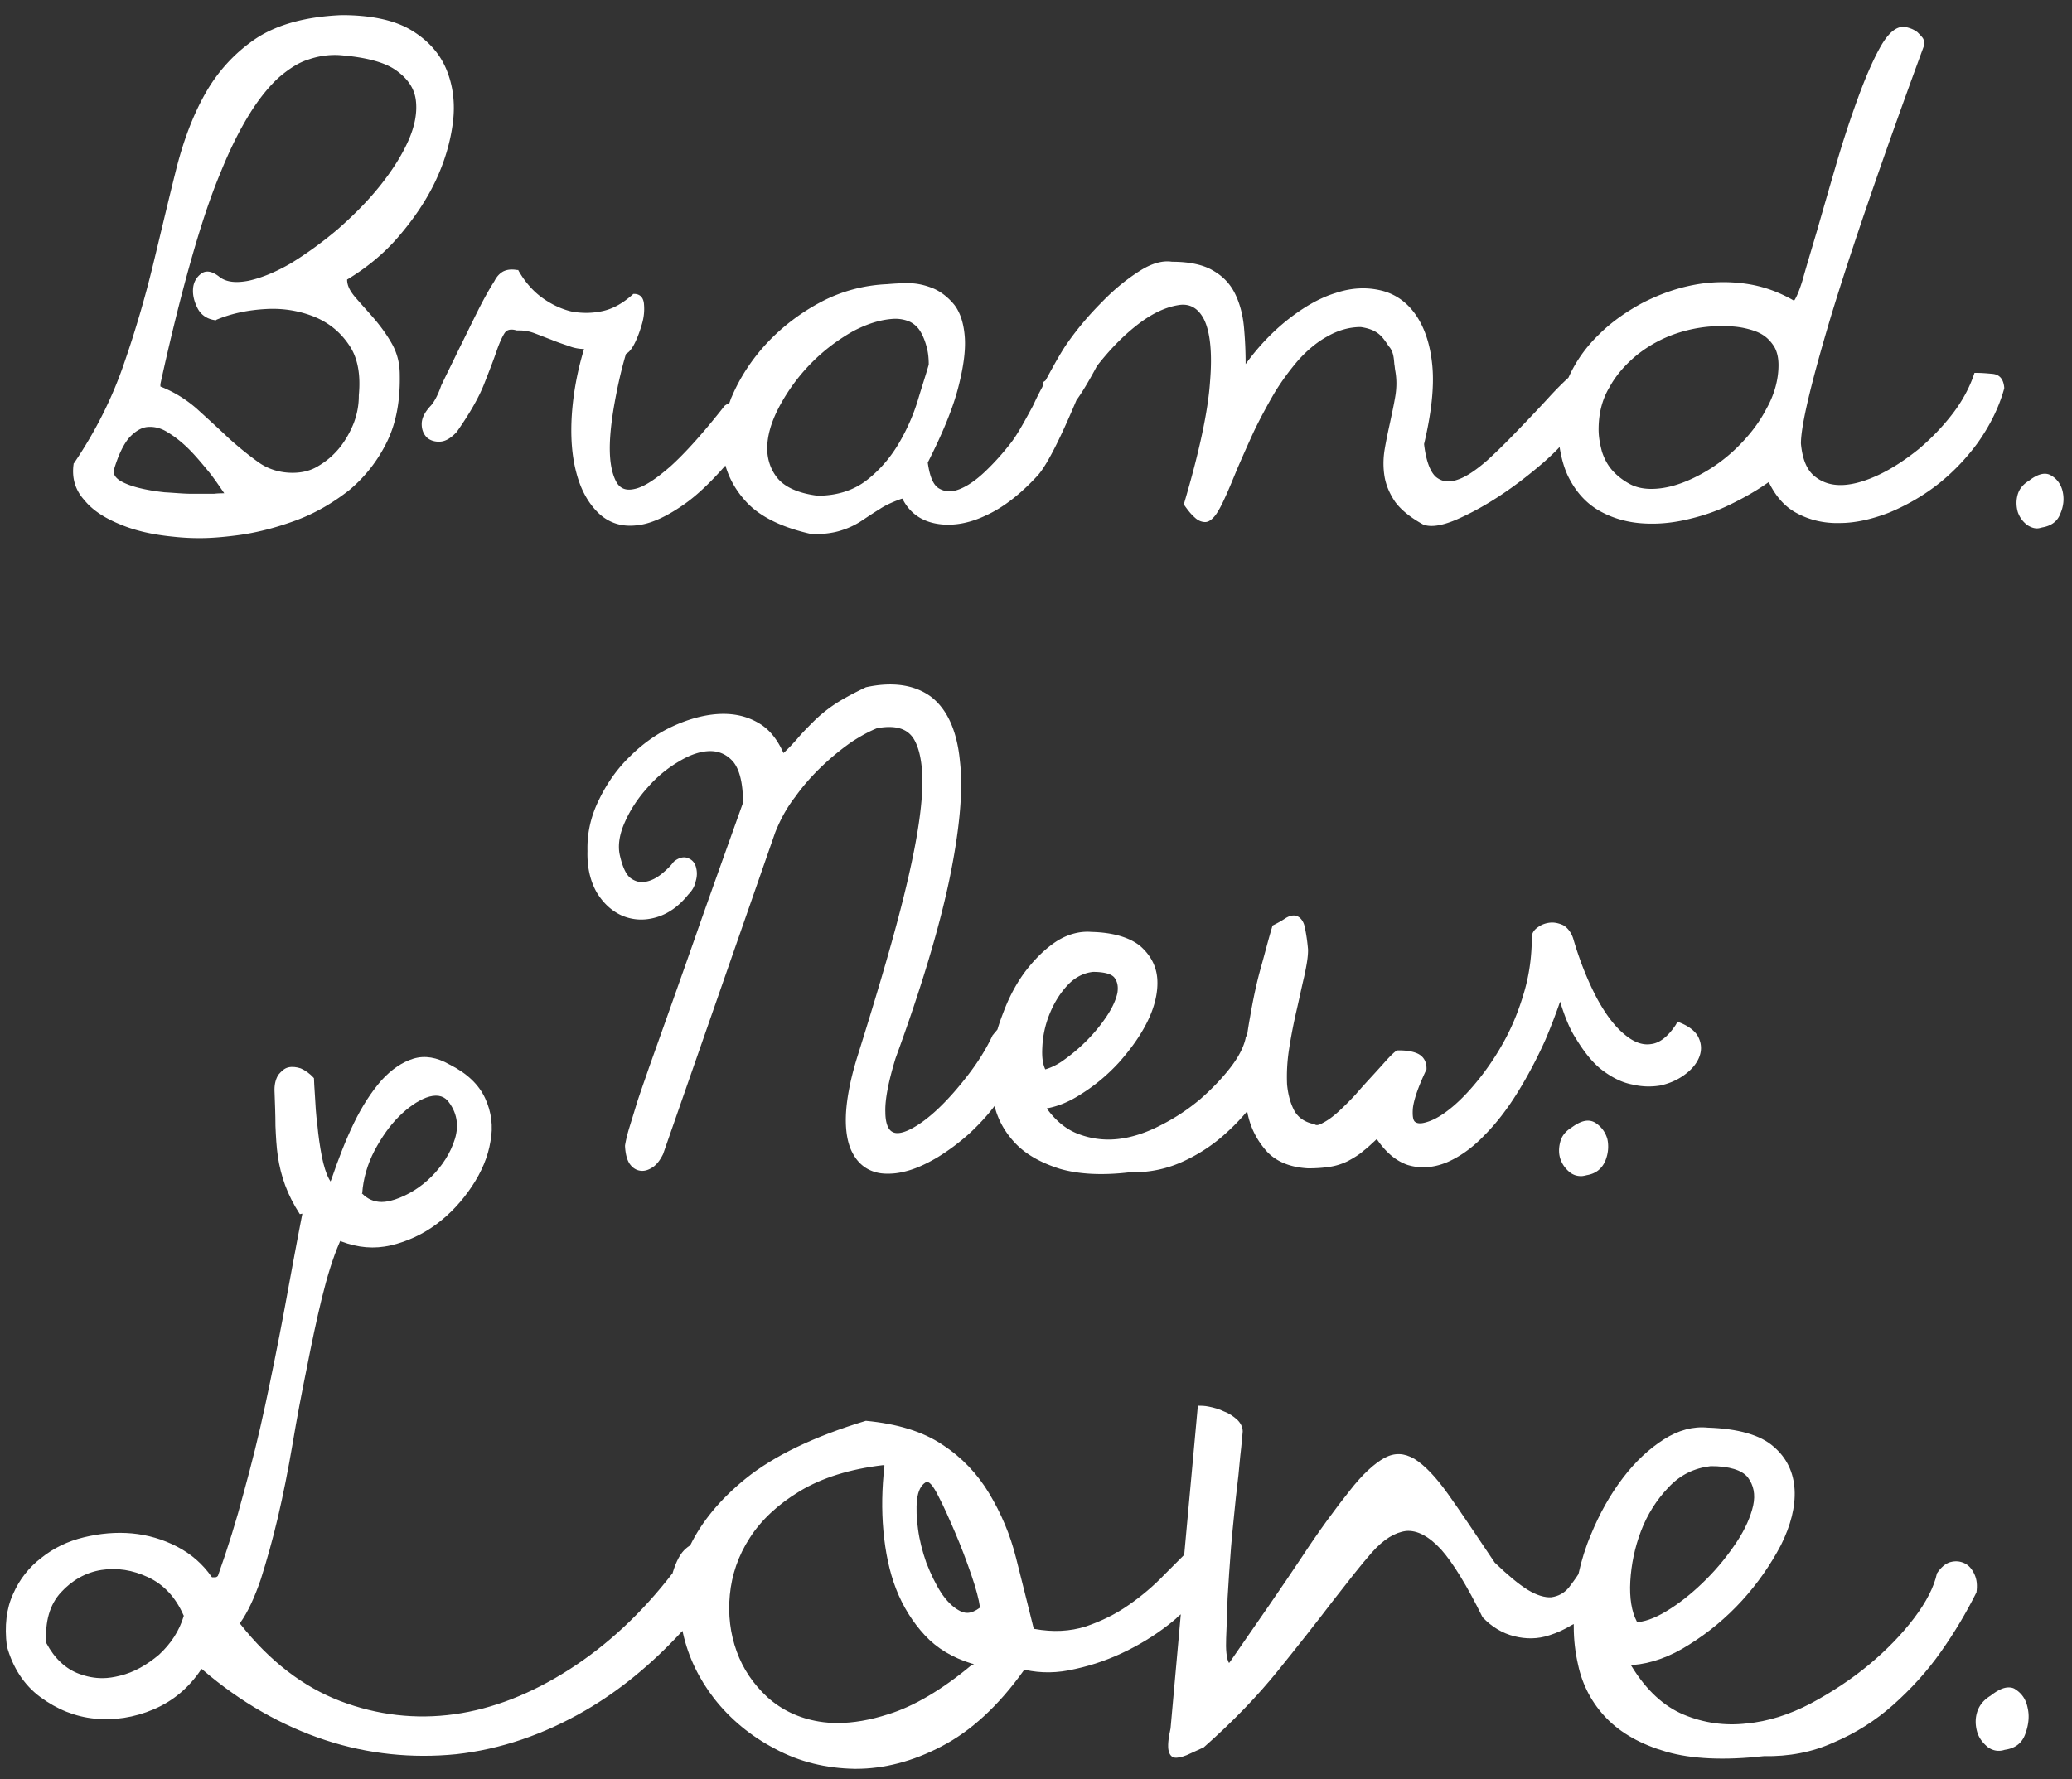 <?xml version="1.0" encoding="UTF-8"?> <svg xmlns="http://www.w3.org/2000/svg" width="425" height="365" style="enable-background:new 0 0 425 365" xml:space="preserve"><rect width="100%" height="100%" fill="#333333" stroke="none"/><path style="fill:#fff" d="M340.6 222.7c1.8-.4 3.4-1.1 4.8-2.1s2.4-2.1 3-3.4c.6-1.3.7-2.7.1-4.1-.5-1.3-1.8-2.4-3.7-3.2l-.7-.3-.4.7c-1.6 2.4-3.3 3.7-5 3.9-1.8.3-3.6-.4-5.4-1.9-2-1.6-3.9-4.1-5.7-7.4-1.8-3.4-3.5-7.5-4.9-12.3-.4-1.3-1.2-2.3-2.1-2.8-.9-.4-1.8-.6-2.7-.5-.9.1-1.7.4-2.4.9-.9.6-1.3 1.3-1.3 2.1 0 3.8-.5 7.5-1.5 11s-2.3 6.8-3.9 9.8c-1.6 3-3.4 5.7-5.3 8.1-1.9 2.4-3.8 4.4-5.6 5.9-1.8 1.5-3.4 2.5-4.9 3-.9.3-2 .6-2.7.1-.5-.3-.6-1.4-.5-2.8.2-1.8 1.1-4.4 2.7-7.8l.1-.2v-.2c0-1.6-.8-2.7-2.2-3.2-1.1-.4-2.3-.5-3.5-.5h-.3l-.2.1c-.3.2-.8.6-2 1.9-.8.9-1.7 1.9-2.8 3.1-1.1 1.2-2.3 2.5-3.5 3.9-1.2 1.3-2.4 2.5-3.6 3.6-1.1 1-2.2 1.8-3.2 2.3-.5.3-1.2.6-1.6.3l-.3-.1c-1.8-.4-3.1-1.3-3.9-2.7-.8-1.5-1.3-3.3-1.5-5.4-.1-2.2 0-4.6.4-7.2.4-2.6.9-5.2 1.5-7.8.6-2.6 1.1-5 1.6-7.1.5-2.3.8-4 .8-5.4v-.2c-.2-2.3-.5-3.8-.7-4.7-.1-.5-.5-1.8-1.7-2.2-.7-.2-1.5 0-2.4.6-.6.4-1.3.8-2.1 1.2l-.4.2-.1.4c-.7 2.3-1.4 5.1-2.3 8.3-.9 3.2-1.6 6.6-2.2 10.1-.2 1.1-.4 2.3-.6 3.7-.1.1-.2.2-.2.3l-.1.1v.2c-.4 1.8-1.4 3.8-3.1 6-1.7 2.2-3.8 4.4-6.2 6.5-2.5 2.1-5.2 3.9-8.2 5.4-2.9 1.5-5.9 2.5-8.8 2.8-2.9.3-5.7-.1-8.4-1.2-2.2-.9-4.3-2.6-6.1-5.1 2.3-.4 4.7-1.4 7-2.9 2.9-1.8 5.5-4 7.8-6.5 2.3-2.6 4.3-5.3 5.8-8.3 1.5-3 2.2-5.9 2.1-8.5-.1-2.8-1.3-5.1-3.4-7-2.1-1.8-5.6-2.9-10.1-3-2.3-.2-4.7.4-7 1.8-2.2 1.4-4.3 3.4-6.2 5.8-1.9 2.4-3.5 5.3-4.7 8.4-.5 1.3-1 2.6-1.4 4-.3.4-.6.7-.9 1.1l-.1.1c-1.3 2.8-3 5.5-5 8.1-2 2.6-4 4.9-6.1 6.9-2 1.9-4 3.4-5.8 4.3-1.6.8-2.9 1-3.7.5-1.1-.6-1.4-2.5-1.4-4-.1-2.5.6-6.2 2.1-11.1 5.2-14.2 8.9-26.5 11-36.5 2.1-10.1 2.9-18.3 2.2-24.4-.6-6.4-2.7-10.8-6-13.3-3.3-2.4-7.8-3.1-13.3-1.9l-.2.1c-2.7 1.3-4.9 2.5-6.5 3.6-1.6 1.1-3 2.3-4.1 3.4-1.1 1.1-2.3 2.3-3.3 3.5-.8.9-1.7 1.9-2.8 2.9-1.2-2.7-2.8-4.8-5-6.1-2.5-1.5-5.3-2.1-8.5-1.9-3 .2-6.2 1.1-9.4 2.6s-6.1 3.6-8.6 6.1c-2.6 2.5-4.7 5.5-6.3 8.8-1.7 3.4-2.5 6.9-2.4 10.6-.1 3.4.6 6.2 1.9 8.5 1.4 2.3 3.2 3.9 5.3 4.8 2.2.9 4.5 1 6.9.3 2.4-.7 4.6-2.2 6.6-4.7.8-.8 1.3-1.7 1.5-2.7.3-1 .3-1.9.1-2.7-.2-1-.8-1.7-1.6-2-.6-.3-1.6-.4-2.9.6l-.2.2c-.5.7-1.3 1.5-2.4 2.4-1 .8-2.1 1.4-3.3 1.6-1 .2-2 0-3-.7-.7-.5-1.6-1.7-2.3-4.9-.4-2 0-4.3 1.1-6.7 1.1-2.5 2.7-4.9 4.6-7 1.9-2.2 4.1-4 6.5-5.4 2.3-1.4 4.5-2.1 6.4-2.1 1.8 0 3.4.7 4.7 2.2 1.3 1.6 2 4.4 2 8.4-3.5 9.8-6.4 17.9-8.8 24.7-2.4 6.9-4.5 12.8-6.2 17.6l-4.2 11.8c-1.1 3.2-2 5.7-2.6 7.6-.6 2-1.1 3.6-1.5 4.9-.4 1.3-.7 2.5-.9 3.7v.2c.1 1.6.4 2.7.9 3.5.6.9 1.4 1.4 2.3 1.5.9.1 1.7-.2 2.6-.8.8-.6 1.4-1.4 2-2.6l23-66c1-2.5 2.3-5 4.1-7.3 1.7-2.4 3.6-4.5 5.6-6.4 2-1.9 4-3.5 6-4.9 2-1.3 3.7-2.2 5.2-2.8 3.9-.7 6.4.1 7.7 2.5 1.4 2.6 1.9 6.8 1.4 12.5-.5 5.8-2 13.3-4.3 22.2-2.3 8.9-5.4 19.2-9 30.7-1.4 4.6-2.1 8.6-2.2 11.7-.1 3.2.4 5.8 1.4 7.6 1 1.9 2.5 3.2 4.4 3.8.9.3 1.8.4 2.8.4 1 0 2.1-.1 3.3-.4 2.2-.5 4.4-1.5 6.8-2.9 2.3-1.4 4.6-3.1 6.8-5.1 1.8-1.7 3.5-3.5 5-5.5.7 2.9 2.2 5.5 4.3 7.7 2.2 2.3 5.3 4 9.1 5.2 3.8 1.1 8.6 1.4 14.4.7 3.7.1 7.2-.6 10.4-2s6.2-3.3 8.8-5.6c1.7-1.5 3.3-3.1 4.8-4.9.1.3.1.6.2.9.7 3 2.1 5.4 3.9 7.4 1.9 2 4.7 3.2 8.4 3.4 1.6 0 3.1-.1 4.4-.3 1.3-.2 2.6-.6 3.8-1.2 1.1-.6 2.3-1.3 3.3-2.2.8-.6 1.6-1.4 2.6-2.3 1.9 2.8 4 4.5 6.3 5.3 2.6.8 5.3.6 8-.5 2.6-1.1 5.2-2.9 7.7-5.5 2.5-2.5 4.8-5.5 6.9-8.9 2.1-3.4 4-7 5.7-10.8 1.1-2.6 2.1-5.2 3-7.8.9 2.9 1.9 5.5 3.2 7.5 1.7 2.8 3.5 5.1 5.5 6.6s4 2.5 6.1 2.9c2.1.5 4 .5 5.8.2zm-126.8-7.9c.1-2.3.6-4.6 1.5-6.8s2.1-4.2 3.7-5.9c1.5-1.6 3.3-2.5 5.2-2.7 2.2 0 3.8.4 4.4 1.2.6.8.8 1.8.6 3.1-.3 1.4-1 3-2.2 4.8-1.2 1.8-2.6 3.5-4.2 5.1-1.6 1.6-3.2 2.9-4.9 4.1-1.3.9-2.5 1.4-3.5 1.7-.6-1.3-.7-2.8-.6-4.6zM327.3 230.4c-1.4-.9-3-.5-4.9.9-1.3.8-2.1 1.8-2.4 3.1-.3 1.2-.3 2.4.1 3.5s1.1 2 2 2.7c.7.5 1.4.7 2.2.7.4 0 .8-.1 1.2-.2 1.8-.3 3.1-1.3 3.8-3 .6-1.5.7-3 .4-4.4-.4-1.4-1.2-2.5-2.4-3.3zM88.3 83.3c-1.2 1.3-1.8 2.5-1.8 3.7 0 1.2.4 2.1 1.1 2.8.7.6 1.7.9 2.8.8 1.1-.1 2.2-.8 3.3-2 2.6-3.7 4.5-7 5.6-9.8 1.1-2.8 2-5.1 2.6-6.9.6-1.7 1.2-3 1.7-3.7.2-.2.7-.9 2.4-.4h.6c1 0 2.1.2 3.1.6 1.1.4 2.3.9 3.4 1.3 1.2.5 2.4.9 3.6 1.3 1 .4 2.1.6 3.1.6-1.4 4.6-2.2 9.1-2.5 13.4-.3 4.5 0 8.5.9 11.9.9 3.5 2.4 6.2 4.4 8.2 2 2 4.6 3 7.7 2.7 3-.2 6.5-1.8 10.4-4.6 2.5-1.8 5.2-4.4 8.1-7.7.8 2.8 2.3 5.4 4.5 7.7 2.9 3 7.4 5.1 13.3 6.4h.1c2.4 0 4.4-.3 5.9-.8 1.6-.5 3-1.2 4.2-2 1.2-.8 2.4-1.6 3.7-2.4 1.2-.8 2.8-1.5 4.5-2.1h.1c1.4 2.8 3.7 4.5 6.8 5.1 3.1.6 6.6.1 10.2-1.6 3.6-1.6 7.2-4.4 10.7-8.2 2.3-2.5 5.6-9.8 8-15.5 1.1-1.5 2.5-3.8 4.2-7 2.8-3.6 5.7-6.5 8.6-8.7 2.9-2.2 5.6-3.4 8.1-3.8 2.3-.4 4.1.6 5.3 3 1.2 2.5 1.7 6.7 1.2 12.7-.4 6-2.2 14.4-5.3 24.9l-.1.2.1.2c.7 1 1.4 1.9 2.1 2.5.7.7 1.5 1 2.2 1 .7 0 1.4-.5 2.1-1.4.6-.8 1.3-2.1 2.1-3.9.7-1.5 1.5-3.5 2.5-5.9 1-2.3 2.1-4.8 3.3-7.4 1.2-2.5 2.6-5.1 4.1-7.7 1.5-2.5 3.2-4.8 5-6.9 1.8-2 3.8-3.7 6-4.9 2.1-1.2 4.4-1.9 6.8-1.9 3.5.5 4.4 2 5.4 3.4.2.3.3.5.5.7.8 1 .9 2.2 1 3.5.1.5.1.9.2 1.4.3 1.7.3 3.4 0 5.2-.3 1.8-.7 3.6-1.1 5.5-.4 1.8-.8 3.7-1.1 5.5-.3 1.9-.3 3.7 0 5.5.3 1.8 1.1 3.6 2.2 5.2 1.2 1.6 3 3.1 5.7 4.6 1.5.6 3.7.3 6.6-.9 2.8-1.2 5.8-2.8 9-4.9 3.2-2.1 6.3-4.5 9.3-7.1 1.1-1 2.2-2 3.1-3 .4 2.6 1.1 4.9 2.1 6.7 1.5 2.8 3.5 4.9 5.9 6.3 2.4 1.4 5.2 2.3 8.2 2.6 3 .3 6.2.1 9.4-.6s6.4-1.7 9.4-3.2c2.9-1.4 5.5-2.9 7.9-4.6 1.4 2.9 3.3 5.1 5.8 6.4 2.6 1.4 5.6 2.1 8.8 2 3.2 0 6.6-.8 10-2.1 3.4-1.4 6.8-3.3 9.9-5.7 3.1-2.4 6-5.4 8.4-8.7 2.4-3.4 4.3-7.1 5.4-11.1v-.2c-.2-2.2-1.4-2.7-2.4-2.8-1.1-.1-2.2-.2-3.3-.2h-.4l-.1.3c-.9 2.7-2.4 5.5-4.4 8.1-2 2.6-4.3 5-6.9 7.2-2.6 2.1-5.3 3.9-8 5.2-2.7 1.3-5.3 2.1-7.6 2.2-2.3.1-4.2-.5-5.8-1.8-1.6-1.3-2.5-3.5-2.8-6.7 0-3.7 2.1-12.5 6.1-25.9 4.1-13.5 10.5-32.2 19.1-55.6.2-.6.1-1.2-.2-1.7-.3-.4-.7-.8-1.1-1.2-.4-.3-.9-.6-1.5-.8-.6-.2-1-.3-1.4-.3-1.6 0-3.2 1.4-4.8 4.3-1.5 2.7-3 6.2-4.5 10.3-1.5 4.1-3 8.6-4.4 13.4-1.4 4.8-2.7 9.3-3.9 13.5-1.2 4.1-2.3 7.7-3.1 10.6-.9 2.9-1.5 3.8-1.7 4.1-3.1-1.8-6.4-3-10-3.5-3.6-.5-7.3-.4-10.8.3-3.6.7-7.1 2-10.4 3.7-3.3 1.8-6.3 3.9-8.8 6.4-2.6 2.5-4.7 5.4-6.2 8.7l-.1.2c-1.1 1-2.4 2.3-3.7 3.7-2 2.2-4.1 4.4-6.4 6.8-2.2 2.3-4.4 4.5-6.6 6.5-2.2 1.9-4.2 3.3-6 3.9-1.7.6-3.1.5-4.4-.5-1.2-1-2.1-3.3-2.5-6.8 1.5-6.3 2.1-11.7 1.7-16-.4-4.4-1.6-7.9-3.4-10.5-1.8-2.6-4.2-4.3-7.1-5-2.9-.7-6-.6-9.3.5-3.3 1-6.6 2.9-10 5.6-3 2.4-5.9 5.4-8.5 9 0-2.5-.1-4.8-.3-7.1-.2-2.7-.8-5.1-1.8-7.2-1-2.1-2.5-3.7-4.6-4.9-2-1.2-4.9-1.8-8.3-1.8h-.1c-1.9-.3-4.2.3-6.8 2-2.5 1.6-5.1 3.7-7.6 6.3-2.5 2.5-4.9 5.3-7 8.3-1.3 1.8-3.1 5.1-4.5 7.7-.1.1-.2.2-.4.3l-.1.1v.2c-.1.3-.1.6-.2.8-.7 1.3-1.3 2.5-1.7 3.4l-.3.6c-1.3 2.4-3 5.6-4.4 7.4-1.7 2.2-3.5 4.2-5.4 6-1.9 1.8-3.7 3-5.3 3.6-1.6.6-2.9.5-4.1-.2-1.2-.7-1.9-2.5-2.3-5.3 3-5.9 5.1-11 6.2-15.2 1.1-4.2 1.6-7.7 1.4-10.5-.2-2.8-.9-5-2.1-6.6-1.2-1.5-2.7-2.7-4.3-3.4-1.7-.7-3.4-1.1-5.2-1.1-1.7 0-3.2.1-4.3.2-4.7.2-9.3 1.4-13.5 3.6-4.2 2.2-8 5.1-11.1 8.4-3.1 3.3-5.6 7.1-7.3 11.1-.2.4-.3.8-.5 1.3-.3.1-.6.3-.9.5l-.1.1c-4.4 5.6-8.1 9.7-11.1 12.4-3 2.6-5.4 4.2-7.3 4.6-1.7.4-2.9 0-3.7-1.3-.8-1.4-1.3-3.4-1.4-6-.1-2.6.2-5.8.8-9.4.6-3.5 1.4-7.3 2.5-11 .6-.3 1.2-1 1.8-2.2.6-1.2 1.1-2.6 1.5-4 .4-1.4.5-2.7.4-3.9-.1-1.9-1.3-2.2-2-2.2h-.2l-.1.1c-1.9 1.7-3.9 2.9-6.1 3.4-2.2.5-4.4.5-6.5.1-2.1-.5-4.2-1.5-6.1-2.9-1.9-1.4-3.5-3.3-4.7-5.4l-.1-.2h-.2c-1.2-.2-2.1-.1-2.9.3-.7.4-1.3 1-1.8 2-.9 1.4-2.1 3.5-3.4 6.1-1.3 2.6-2.6 5.3-3.9 7.9-1.3 2.7-2.5 5.1-3.6 7.4-.7 2.1-1.6 3.6-2.2 4.2zm101.8-12c.3 1.1.4 2.3.4 3.5-.5 1.8-1.3 4.2-2.2 7.2-.9 3-2.2 6-3.9 8.9-1.7 2.9-3.9 5.5-6.6 7.6-2.7 2.1-6.1 3.2-10.1 3.2-4-.5-6.8-1.8-8.3-3.7-1.5-1.9-2.2-4.3-2-6.9.2-2.7 1.2-5.5 2.9-8.5s3.8-5.8 6.3-8.3c2.5-2.5 5.3-4.6 8.3-6.3 3-1.6 5.9-2.5 8.7-2.6 1.3 0 2.4.3 3.2.7.9.5 1.6 1.2 2.1 2.1.5.9.9 1.9 1.2 3.1zm137.8 16.8c0-3.2.7-6.1 2.2-8.6 1.4-2.6 3.4-4.8 5.7-6.7 2.4-1.9 5.1-3.4 8.1-4.4 3-1 6.1-1.5 9.2-1.5 1.6 0 3.2.1 4.6.4 1.4.3 2.7.7 3.7 1.3 1 .6 1.8 1.4 2.5 2.5.6 1 .9 2.3.9 3.8 0 2.9-.8 6-2.5 9-1.6 3.1-3.8 5.8-6.3 8.2a33.2 33.2 0 0 1-8.5 5.9c-3.1 1.5-6 2.3-8.8 2.3-1.6 0-3.1-.3-4.4-1-1.3-.7-2.5-1.6-3.5-2.7s-1.7-2.4-2.2-3.9c-.4-1.5-.7-3-.7-4.6zM24.7 107.6c3.1 1.3 6.7 2.1 10.8 2.5 1.8.2 3.6.3 5.4.3 2.3 0 4.7-.2 7.1-.5 4.3-.5 8.5-1.6 12.6-3.1s7.8-3.7 11.1-6.3c3.2-2.7 5.8-6 7.7-9.9 1.9-3.9 2.7-8.5 2.6-13.7 0-2.5-.6-4.7-1.8-6.7-1.1-1.9-2.4-3.6-3.7-5.1-1.3-1.5-2.6-2.9-3.7-4.2-1-1.2-1.6-2.3-1.6-3.5 0 0 0-.1.1-.1 3.8-2.3 7.4-5.2 10.4-8.7 3.1-3.6 5.7-7.4 7.6-11.4 1.9-4 3.1-8.1 3.6-12.1s0-7.7-1.4-11-3.9-6-7.3-8-8.2-3-14.1-3c-7.3.3-13.2 1.9-17.6 4.8-4.3 2.9-7.8 6.7-10.4 11.3-2.6 4.6-4.6 10-6.1 16.1-1.5 6-3 12.4-4.6 19-1.6 6.6-3.6 13.5-6 20.4-2.4 7-5.8 13.8-10.2 20.3l-.1.1v.1c-.4 2.8.3 5.3 2.2 7.4 1.7 2.1 4.2 3.7 7.4 5zm21.3-6.4c-.5 0-1.2 0-2.1.1h-4.6c-1.7 0-3.6-.2-5.5-.3-1.9-.2-3.7-.5-5.3-.9-1.6-.4-2.9-.9-3.9-1.5-.9-.6-1.3-1.2-1.3-2 .9-3.1 2-5.4 3.2-6.8 1.2-1.3 2.5-2.1 3.8-2.2 1.3-.1 2.7.2 4.1 1.1 1.5.9 3 2.1 4.4 3.5 1.4 1.4 2.8 3.1 4.2 4.8 1.1 1.4 2.1 2.9 3 4.2zm23.2-54.1c-3.2 2.7-6.4 5-9.5 6.9-3.1 1.8-6 3-8.7 3.6-2.6.5-4.6.3-6-.8-1.5-1.2-2.8-1.4-3.8-.6-.9.7-1.5 1.7-1.6 3-.1 1.3.2 2.6.9 4s2 2.3 3.7 2.5h.1l.1-.1c3.1-1.3 6.5-2 10.2-2.2 3.6-.2 6.9.4 9.9 1.6 2.9 1.2 5.3 3.1 7.1 5.8 1.8 2.6 2.4 6.1 2 10.3v.1c0 1.8-.3 3.6-1 5.5-.7 1.8-1.7 3.6-2.9 5.1-1.2 1.5-2.7 2.8-4.4 3.8-1.6 1-3.4 1.4-5.3 1.4-2.5 0-4.9-.7-6.9-2.1-2.1-1.5-4.2-3.2-6.3-5.1-2.1-2-4.3-4-6.5-6-2.2-1.9-4.6-3.4-7.4-4.5v-.5c2.1-9.6 4.2-18 6.2-25.1 2-7.1 4-13.2 6.1-18.2 2-5 4.1-9.1 6.1-12.3 2-3.2 4.1-5.7 6-7.4 2-1.7 4-3 6-3.6 2-.7 4.1-1 6.2-.9 5.3.4 9.3 1.4 11.7 3.1 2.4 1.7 3.8 3.7 4.1 6.2.3 2.5-.2 5.3-1.6 8.4-1.4 3.1-3.4 6.2-5.9 9.3-2.5 3.1-5.4 6-8.6 8.8zM423.1 100.9c-.3-1.4-1.1-2.6-2.3-3.3-1.2-.8-2.8-.4-4.6 1-1.3.8-2.1 1.8-2.4 3.1-.3 1.2-.2 2.4.1 3.4.4 1.1 1 1.9 1.9 2.6.6.4 1.3.7 2 .7.4 0 .7-.1 1.1-.2 1.8-.3 3.1-1.2 3.7-2.8.7-1.6.8-3.1.5-4.5zM413.4 346.6c-.4-.3-.9-.4-1.4-.4-1.1 0-2.3.6-3.7 1.7-1.5.9-2.4 2.1-2.8 3.5-.4 1.4-.3 2.8.1 4.1.4 1.2 1.2 2.2 2.2 3 1 .7 2.2.9 3.4.5 2.1-.3 3.5-1.3 4.2-3.2.7-1.9.9-3.7.5-5.4-.3-1.6-1.1-2.9-2.5-3.8z"></path><path style="fill:#fff" d="M405 323c-.5-1.1-1.2-1.9-2.1-2.3-.9-.4-1.8-.5-2.9-.2-1 .3-1.9 1.1-2.7 2.3-.6 2.8-2.2 5.9-4.7 9.2-2.5 3.3-5.6 6.5-9.2 9.5-3.6 3-7.7 5.7-12 8-4.4 2.3-8.8 3.7-13.2 4.1-4.4.5-8.7-.1-12.8-1.8-4.1-1.7-7.7-5-10.7-9.9l-.2-.3h.4c3.8-.3 7.7-1.7 11.6-4.2 4-2.5 7.6-5.5 10.8-9 3.2-3.5 5.9-7.4 8-11.4 2-4 3-7.9 2.8-11.4-.2-3.5-1.6-6.5-4.3-8.8-2.7-2.4-7.3-3.7-13.5-3.9-3-.3-6 .5-9 2.4s-5.9 4.6-8.4 7.9c-2.6 3.4-4.8 7.3-6.6 11.7-1.1 2.6-1.9 5.2-2.5 7.9v.1c-.7 1.1-1.4 2-2 2.8-1 1.2-2.2 1.8-3.6 2-1.3.1-3-.4-4.8-1.5-1.8-1.1-4.1-3-6.8-5.6-3.9-5.8-7.1-10.6-9.6-14.1s-4.8-5.9-6.9-7.2c-2.1-1.2-4-1.3-6.1-.2-2 1.1-4.5 3.3-7.2 6.8-2.8 3.5-6.2 8.1-10 13.9-3.8 5.7-8.7 12.8-14.4 21l-.3.4-.2-.4c-.3-.8-.5-2.3-.4-4.7.1-2.3.2-5.1.3-8.3.2-3.2.4-6.6.7-10.3.3-3.7.7-7.1 1-10.3.4-3.2.7-6.1.9-8.5.3-2.5.4-4.1.5-5 0-.9-.4-1.7-1.1-2.4-.8-.7-1.6-1.3-2.7-1.7-1-.5-2.1-.8-3.1-1-.9-.2-1.7-.2-2.3-.2l-2.8 30.6-.1.1-4 4c-2.2 2.3-4.7 4.4-7.3 6.2-2.7 1.9-5.6 3.3-8.8 4.4-3.2 1-6.7 1.2-10.5.5h-.2v-.2c-1.2-4.8-2.4-9.7-3.6-14.4-1.2-4.8-3.1-9.2-5.5-13.2s-5.6-7.4-9.6-10c-4-2.7-9.3-4.3-15.7-4.9-10.6 3.2-18.9 7.2-24.7 11.9-5.3 4.3-9 8.9-11.3 13.6v.1h-.1c-.3.2-.6.4-.8.6-1.1.9-2 2.6-2.7 4.9v.1c-6.3 8.2-13.4 14.8-21.2 19.8-7.8 5-15.7 8.1-23.6 9.2-7.9 1.1-15.8.2-23.4-2.7-7.6-2.9-14.5-8.2-20.5-15.8l-.1-.1.1-.2c1.5-2.1 2.9-5.1 4.2-8.9 1.2-3.8 2.4-8 3.5-12.7 1.1-4.7 2.1-9.7 3-15 .9-5.4 1.9-10.6 2.9-15.5 1-5.1 2-9.9 3.1-14.4s2.3-8.4 3.7-11.6l.1-.2.2.1c3.4 1.3 6.8 1.6 10.2.8 3.4-.8 6.6-2.3 9.4-4.4 2.8-2.1 5.2-4.7 7.2-7.7s3.3-6.1 3.8-9.2c.6-3.1.2-6.1-1.1-8.9-1.3-2.8-3.7-5.1-7.3-6.9-2.6-1.5-5.1-1.9-7.4-1.2-2.3.7-4.5 2.2-6.6 4.5-2 2.3-3.9 5.2-5.6 8.7-1.7 3.5-3.2 7.4-4.6 11.5l-.2.5-.3-.5c-.6-1.1-1.1-2.7-1.5-4.7-.4-2.1-.7-4.2-.9-6.4-.3-2.2-.4-4.2-.5-6-.1-1.7-.2-2.9-.2-3.6-.9-1-1.8-1.6-2.7-2-.9-.3-1.8-.4-2.6-.2s-1.4.8-2 1.5c-.5.8-.8 1.8-.8 3.1.1 2.7.2 5.2.2 7.4.1 2.2.2 4.3.5 6.3s.8 4 1.5 5.9c.7 1.9 1.7 3.9 3 5.9l.5-.1v.1c-1.4 7.1-2.6 13.9-3.8 20.3-1.2 6.4-2.5 12.8-3.8 18.9-1.3 6.1-2.8 12.1-4.4 17.9-1.5 5.7-3.3 11.5-5.3 17.1l-.1.1c-.2.2-.4.2-.5.2h-.6l-.1-.1c-1.8-2.6-4.2-4.7-7.1-6.2-2.9-1.5-6-2.4-9.2-2.7-3.3-.3-6.6 0-9.9.8-3.3.8-6.2 2.2-8.7 4.2C6 321.5 4 324 2.7 327c-1.4 3-1.8 6.6-1.3 10.7 1.2 4.4 3.5 8 6.9 10.5 3.4 2.5 7.1 4 11.1 4.4 4 .4 8.1-.2 12.1-1.9s7.2-4.4 9.7-8.1l.2-.2.2.2c7.8 6.7 16.3 11.5 25.1 14.4 8.8 2.9 17.9 3.8 26.9 2.9 9-1 17.9-4 26.5-9 6.9-4 13.5-9.4 19.6-16l.3-.3.1.5c1.1 4.9 3.3 9.4 6.4 13.4 3.3 4.2 7.5 7.7 12.5 10.3 5 2.7 10.5 4 16.3 4.1h.3c5.7 0 11.6-1.5 17.5-4.6 6-3.1 11.7-8.3 16.9-15.6l.1-.1h.2c3.2.7 6.6.7 10.3-.2 3.7-.8 7.3-2.1 10.7-3.8 3.4-1.7 6.5-3.7 9.3-6 .4-.3.8-.7 1.1-1l.5-.4-2.1 23.4c-.5 2.2-.6 3.7-.4 4.6.2.8.6 1.3 1.2 1.4.6.1 1.5-.1 2.5-.5 1.1-.5 2.2-1 3.5-1.6 5.9-5.2 11-10.5 15.2-15.7 4.2-5.2 7.9-9.9 11.1-14.1 3.2-4.1 5.9-7.6 8.2-10.2 2.4-2.7 4.7-4.1 7-4.4 2.3-.2 4.7 1.1 7.2 3.8 2.4 2.7 5.3 7.4 8.5 13.9 1.9 2 4.1 3.3 6.5 3.9 2.4.6 4.8.6 7.2-.2 1.6-.5 3.1-1.2 4.6-2.1l.4-.2v.5c0 2.7.3 5.3.9 7.9.9 4.2 2.9 7.9 5.8 10.9 3 3.1 7.1 5.4 12.3 6.9 5.2 1.5 11.9 1.8 20 .9 5.1.1 9.9-.8 14.3-2.8 4.5-1.9 8.6-4.5 12.2-7.7s7-6.9 9.8-10.9c2.9-4.1 5.3-8.2 7.3-12.2.2-1.4.1-2.6-.4-3.7zM74.3 244.8c.2-3 1.1-6 2.5-8.7 1.5-2.8 3.1-5.1 5-7 1.9-1.9 3.8-3.2 5.6-3.9 1.9-.7 3.4-.5 4.4.6 1.9 2.3 2.4 5 1.5 7.9-.9 2.9-2.6 5.5-4.8 7.7-2.2 2.2-4.8 3.8-7.5 4.7-1 .3-1.8.5-2.7.5-1.6 0-2.9-.6-4-1.7l-.1-.1h.1zm-36.6 86.7c-.9 3.1-2.7 5.8-5.1 8-2.5 2.1-5.1 3.6-8 4.3-1.2.3-2.4.5-3.6.5-1.6 0-3.2-.3-4.8-.9-2.7-1-5-3.1-6.7-6.3v-.1c-.3-4.3.7-7.8 3-10.3 2.3-2.5 5.1-4.1 8.3-4.6 3.2-.5 6.4 0 9.6 1.5 3.2 1.5 5.6 4.1 7.2 7.7l.1.2zm161.6 10.1c-6.1 5.1-11.9 8.5-17.1 10.1-3.7 1.2-7.2 1.8-10.4 1.8-1.3 0-2.6-.1-3.8-.3-4.2-.7-7.7-2.4-10.6-5-2.9-2.7-5-5.8-6.3-9.4-1.3-3.6-1.8-7.5-1.4-11.6.4-4.1 1.7-8 4.1-11.7 2.3-3.6 5.8-6.9 10.3-9.6 4.5-2.7 10.2-4.5 17-5.3h.3v.3c-.5 4.4-.6 8.8-.2 13.2.4 4.3 1.2 8.3 2.6 11.9 1.4 3.6 3.4 6.8 5.9 9.5 2.5 2.7 5.7 4.6 9.6 5.8l.5.1-.5.2zm1.6-11.7c-.8.6-1.7 1-2.5 1-.6 0-1.2-.2-1.7-.5-1.3-.7-2.6-2-3.7-3.7-1.1-1.7-2.1-3.8-3-6.1-.8-2.3-1.4-4.6-1.7-6.9-.3-2.2-.4-4.3-.2-6 .2-1.8.8-3 1.8-3.6.6-.3 1.4.5 2.6 2.9 1.1 2.1 2.2 4.6 3.4 7.4 1.2 2.8 2.3 5.7 3.3 8.6 1 2.9 1.6 5.2 1.8 6.7v.1l-.1.1zm133.5-5.5c.2-3.4.9-6.9 2.2-10.3 1.3-3.4 3.2-6.4 5.6-8.9 2.4-2.6 5.3-4 8.7-4.4 3.8 0 6.4.8 7.6 2.3 1.2 1.6 1.6 3.5 1.1 5.8-.5 2.2-1.6 4.8-3.4 7.5-1.8 2.7-3.8 5.2-6.2 7.6-2.3 2.3-4.8 4.4-7.3 6-2.6 1.7-4.8 2.6-6.7 2.8h-.2l-.1-.2c-1-1.9-1.5-4.7-1.3-8.2z"></path></svg> 